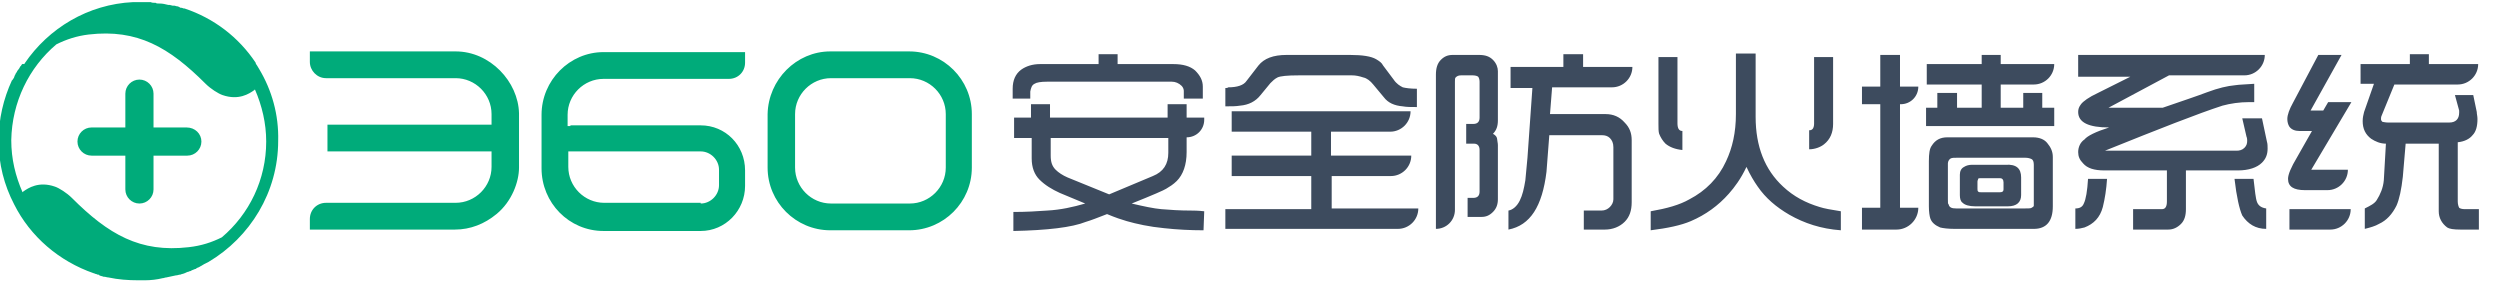 <?xml version="1.0" encoding="utf-8"?>
<!-- Generator: Adobe Illustrator 25.0.0, SVG Export Plug-In . SVG Version: 6.00 Build 0)  -->
<svg version="1.1" id="图层_2" xmlns="http://www.w3.org/2000/svg" xmlns:xlink="http://www.w3.org/1999/xlink" x="0px" y="0px"
	 viewBox="0 0 355 40" style="enable-background:new 0 0 355 40;" xml:space="preserve">
<style type="text/css">
	.st0{fill-rule:evenodd;clip-rule:evenodd;fill:#00AB7A;}
	.st1{fill:#3D4B5E;}
</style>
<g id="_x33_60_安全防火墙系统-标准_2_">
	<g>
		<path class="st0" d="M36.8,9.8c-0.1-0.2-0.2-0.3-0.3-0.5c-0.1-0.1-0.2-0.3-0.2-0.4c0,0,0,0,0,0c-2.4-3.6-5.9-6.3-10.1-7.7
			c0,0,0,0-0.1,0c-0.1,0-0.2-0.1-0.4-0.1c-0.1,0-0.2,0-0.2-0.1c-0.1,0-0.2-0.1-0.3-0.1c-0.2,0-0.3-0.1-0.5-0.1c-0.1,0-0.1,0-0.2,0
			c-0.1,0-0.3-0.1-0.4-0.1c-0.1,0-0.1,0-0.2,0c-0.4-0.1-0.8-0.2-1.2-0.2c0,0-0.1,0-0.1,0c-0.2,0-0.4,0-0.5-0.1c0,0-0.1,0-0.1,0
			c-0.2,0-0.4,0-0.6-0.1c-0.1,0-0.1,0-0.2,0c-0.1,0-0.3,0-0.4,0c-0.1,0-0.2,0-0.3,0c-0.1,0-0.2,0-0.3,0c-0.1,0-0.2,0-0.3,0
			c-0.3,0-0.7,0-1,0c-6.4,0.3-12,3.7-15.4,8.7c0,0,0,0.1-0.1,0.1C3.1,9,3.1,9.2,3,9.3c0,0,0,0.1-0.1,0.1C2.8,9.6,2.7,9.8,2.5,10
			c0,0.1-0.1,0.1-0.1,0.2c-0.1,0.1-0.1,0.2-0.2,0.3c0,0.1-0.1,0.2-0.1,0.2c0,0.1-0.1,0.2-0.1,0.3C2,11,1.9,11.2,1.8,11.3
			c0,0,0,0.1-0.1,0.1c0,0,0,0,0,0C0.5,14-0.2,16.9-0.2,20c0,3.3,0.8,6.3,2.2,9l0,0c0,0,0,0,0,0c2.3,4.6,6.4,8.1,11.3,9.8
			c0,0,0,0,0,0c0.1,0,0.2,0.1,0.3,0.1c0.1,0,0.2,0.1,0.3,0.1c0.1,0,0.2,0,0.2,0.1c0.2,0.1,0.4,0.1,0.6,0.2c0,0,0.1,0,0.1,0
			c0.2,0,0.4,0.1,0.6,0.1c0,0,0,0,0,0c1.4,0.3,2.8,0.4,4.2,0.4c0.2,0,0.5,0,0.7,0c0.1,0,0.2,0,0.3,0c0.8,0,1.7-0.1,2.5-0.3l0,0
			c0.2,0,0.3-0.1,0.5-0.1c0,0,0,0,0,0c0.5-0.1,0.9-0.2,1.4-0.3c0,0,0.1,0,0.1,0c0.1,0,0.3-0.1,0.4-0.1c0,0,0.1,0,0.1,0
			c0.2-0.1,0.4-0.1,0.6-0.2c0.1,0,0.2-0.1,0.2-0.1c0.1,0,0.2-0.1,0.3-0.1c0.1,0,0.2-0.1,0.3-0.1c0.1,0,0.2-0.1,0.2-0.1
			c0.2-0.1,0.3-0.1,0.5-0.2c0.1,0,0.1,0,0.2-0.1c0.1-0.1,0.3-0.1,0.4-0.2c0.1,0,0.1-0.1,0.2-0.1c0.2-0.1,0.3-0.2,0.5-0.3
			c0,0,0,0,0,0c0.2-0.1,0.4-0.2,0.6-0.3c0,0,0,0,0,0c5.9-3.5,9.9-9.9,9.9-17.2C39.6,16.3,38.6,12.8,36.8,9.8
			C36.8,9.8,36.8,9.8,36.8,9.8z M31.5,33.7c-1.4,0.7-2.9,1.2-4.7,1.4c-6.9,0.8-11.4-1.8-16.6-7c-0.7-0.7-1.8-1.4-2.4-1.6
			c-2.3-0.8-3.8,0.2-4.5,0.7c0,0,0,0,0,0c0,0,0,0-0.1,0.1c-1-2.3-1.6-4.7-1.6-7.4C1.7,14.5,4.1,9.6,8,6.3c1.4-0.7,2.9-1.2,4.6-1.4
			c6.9-0.8,11.4,1.8,16.6,7c0.7,0.7,1.8,1.4,2.4,1.6c2.3,0.8,3.8-0.2,4.5-0.7c0,0,0,0,0,0c0,0,0,0,0.1-0.1c1,2.3,1.6,4.8,1.6,7.4
			C37.8,25.5,35.4,30.4,31.5,33.7z M26.5,18.1L26.5,18.1c1.2,0,2.1,0.9,2.1,2c0,1.1-0.9,2-2,2h-4.8v4.8c0,1.1-0.9,2-2,2
			c-1.1,0-2-0.9-2-2v-4.8h-4.8c-1.1,0-2-0.9-2-2c0-1.1,0.9-2,2-2h4.8v-4.8c0-1.1,0.9-2,2-2c1.1,0,2,0.9,2,2v4.8H26.5z M64.7,7.3
			L44,7.3v1.5c0,1.2,1,2.3,2.3,2.3h18.4c2.8,0,5.1,2.3,5.1,5.1v1.2v0.3l-0.3,0h-23v3.8h23h0.3l0,0.3v1.9c0,2.8-2.3,5.1-5.1,5.1H46.3
			c-1.3,0-2.3,1-2.3,2.3v1.5h20.6c2.2,0,4.2-0.8,5.9-2.2c2.2-1.8,3.2-4.6,3.2-6.6l0-7.7C73.6,11.6,69.6,7.3,64.7,7.3z M81,17.8h18.5
			c3.5,0,6.3,2.8,6.3,6.4v2.2c0,3.5-2.8,6.4-6.3,6.4H85.7c-4.9,0-8.8-4-8.8-8.9v-7.6c0-4.9,4-8.9,8.8-8.9h20.1v1.5
			c0,1.3-1,2.3-2.3,2.3H85.7c-2.8,0-5.1,2.3-5.1,5.1v1.6H81z M99.5,28.9c1.4,0,2.6-1.2,2.6-2.6v-2.2c0-1.4-1.2-2.6-2.6-2.6H80.7v2.2
			c0,2.8,2.3,5.1,5.1,5.1H99.5z M117.9,7.3h11.2c4.9,0,8.9,4,8.9,8.9v7.6c0,4.9-4,8.9-8.9,8.9h-11.2c-4.9,0-8.9-4-8.9-8.9v-7.6
			C109.1,11.3,113.1,7.3,117.9,7.3z M129.2,28.9c2.8,0,5.1-2.3,5.1-5.1v-7.6c0-2.8-2.3-5.1-5.1-5.1h-11.2c-2.8,0-5.1,2.3-5.1,5.1
			v7.6c0,2.8,2.3,5.1,5.1,5.1H129.2z"/>
	</g>
	<g>
		<path class="st1" d="M143.8,14l0-1.4c0-1.2,0.4-2.1,1.2-2.7c0.7-0.5,1.6-0.8,2.7-0.8l8.3,0V7.7h2.7v1.4h7.9c1.4,0,2.4,0.3,3.1,0.9
			c0.7,0.7,1.1,1.4,1.1,2.3V14h-2.7l0-1.1c0-0.2-0.1-0.5-0.3-0.7c-0.4-0.4-0.9-0.6-1.4-0.6l-17.7,0c-0.9,0-1.5,0.1-1.8,0.3
			c-0.4,0.2-0.5,0.6-0.6,1.1l0,1H143.8z M143.9,32.8v-2.7c1.8,0,3.4-0.1,4.8-0.2c1.9-0.1,3.7-0.5,5.4-1l-3.6-1.5
			c-1.1-0.5-2.1-1.1-2.9-1.9c-0.7-0.7-1.1-1.7-1.1-3l0-2.9H144l0-2.9h2.4v-1.9h2.7v1.9h16.7v-1.9h2.7v1.9h2.5V17
			c0,1.4-1.1,2.5-2.5,2.5v2.1c0,1.8-0.5,3.2-1.4,4.1c-0.5,0.5-1,0.8-1.5,1.1c-0.3,0.2-1.9,0.9-4.9,2.1c1.7,0.4,3.1,0.7,4.2,0.8
			c1.2,0.1,2.6,0.2,4.3,0.2c0.3,0,0.9,0,1.8,0.1l-0.1,2.7c-1.9,0-3.8-0.1-5.6-0.3c-2.1-0.2-3.9-0.6-5.3-1c-0.7-0.2-1.6-0.5-2.8-1
			c-1.3,0.5-2.3,0.9-3,1.1C152.2,32.3,148.7,32.7,143.9,32.8z M157.5,27.6l6.2-2.6c1.5-0.6,2.2-1.7,2.2-3.3v-2.1h-16.7l0,2.5
			c0,0.9,0.2,1.5,0.7,2c0.4,0.4,1,0.8,1.7,1.1L157.5,27.6z M174,15.1v-2.6c0.2,0,0.3,0,0.4-0.1c1.3,0,2.2-0.3,2.6-0.9l1.7-2.2
			c0.8-1,2.1-1.5,4-1.5h9c1.8,0,3,0.2,3.7,0.6c0.5,0.3,0.8,0.5,1,0.9l1.5,2c0.4,0.6,0.9,0.9,1.3,1.1c0.4,0.1,1.1,0.2,2,0.2v2.6
			c-0.8,0-1.5,0-2-0.1c-1.2-0.1-2.1-0.5-2.7-1.3l-1.5-1.8c-0.4-0.5-0.9-0.9-1.4-1c-0.6-0.2-1.1-0.3-1.6-0.3h-7.6
			c-1.6,0-2.6,0.1-3,0.3c-0.4,0.2-0.7,0.5-1,0.8l-1.4,1.7c-0.7,0.9-1.7,1.4-2.9,1.5C175.5,15.1,174.9,15.1,174,15.1z M174,32.6v-2.9
			h12.2V25h-11.3v-2.9h11.3v-3.4h-11.3v-2.9h25.4c0,1.6-1.3,2.9-2.9,2.9h-8.4v3.4h11.4c0,1.6-1.3,2.9-2.9,2.9h-8.4v4.6h12.3
			c0,1.6-1.3,2.9-2.9,2.9H174z M203.9,32.5V10.6c0-0.9,0.2-1.6,0.7-2.1c0.5-0.5,1-0.7,1.7-0.7h3.7c0.9,0,1.5,0.2,2,0.7
			c0.5,0.5,0.7,1.1,0.7,1.6v7c0,0.8-0.2,1.4-0.7,1.9c0.4,0.2,0.6,0.5,0.6,0.8c0,0.2,0.1,0.5,0.1,0.8v7.7c0,0.7-0.2,1.3-0.7,1.8
			c-0.5,0.5-1,0.7-1.6,0.7h-2v-2.7h0.8c0.6,0,0.9-0.3,0.9-0.9v-5.9c0-0.6-0.3-0.9-0.8-0.9h-1.1v-2.8h1c0.6,0,0.9-0.3,0.9-0.9v-5.1
			c0-0.3-0.1-0.6-0.2-0.7c-0.1-0.1-0.4-0.2-0.8-0.2h-1.6c-0.4,0-0.6,0.1-0.8,0.3c-0.1,0.1-0.1,0.3-0.1,0.6v18.2
			C206.6,31.3,205.4,32.5,203.9,32.5z M214.2,32.6v-2.7c0.6-0.1,1.2-0.6,1.6-1.4c0.4-0.8,0.6-1.7,0.8-2.9c0.1-1,0.2-2,0.3-3.2
			l0.7-9.9h-3.1V9.5h7.5V7.7h2.8v1.8h7c0,1.6-1.3,2.9-2.9,2.9h-8.5l-0.3,3.8h7.9c1.1,0,2,0.4,2.7,1.2c0.7,0.7,1,1.5,1,2.5v8.8
			c0,1.2-0.3,2.1-1,2.8c-0.7,0.7-1.7,1.1-2.8,1.1h-3v-2.7h2.5c0.5,0,0.9-0.2,1.2-0.5c0.3-0.3,0.5-0.7,0.5-1.1v-7.4
			c0-0.6-0.2-1-0.5-1.3c-0.3-0.3-0.7-0.4-1.1-0.4h-7.5l-0.4,5.2C219,29.3,217.3,32,214.2,32.6z M234.4,32.7V30
			c2.3-0.4,4.1-0.9,5.5-1.7c2.3-1.2,4.1-3,5.2-5.4c0.9-1.9,1.4-4.1,1.4-6.7V7.6h2.8v9c0,4.2,1.3,7.5,3.9,9.9
			c1.5,1.4,3.2,2.3,5.2,2.9c0.6,0.2,1.7,0.4,3,0.6v2.7c-2.8-0.2-5.2-1-7.3-2.2c-1.9-1.1-3.4-2.4-4.5-4c-0.5-0.7-1.1-1.7-1.6-2.8
			c-0.8,1.7-1.7,2.9-2.5,3.8c-1.5,1.7-3.3,3-5.4,3.9C238.7,32,236.8,32.4,234.4,32.7z M235.5,8.1h2.7v9.4c0,0.7,0.2,1.1,0.7,1.1v2.7
			c-1-0.1-1.8-0.4-2.4-0.9c-0.4-0.4-0.7-0.9-0.9-1.4c-0.1-0.3-0.1-0.8-0.1-1.4V8.1z M256.9,21.2v-2.7c0.3,0,0.4-0.1,0.5-0.2
			c0.1-0.1,0.2-0.4,0.2-0.7V8.1h2.7l0,9.5c0,1.2-0.4,2.2-1.3,2.9C258.5,20.9,257.7,21.2,256.9,21.2z M264.4,32.6v-3.1h2.6V14.8h-2.6
			v-2.5h2.6V7.8h2.8v4.5h2.6c0,1.4-1.1,2.5-2.5,2.5h-0.1v14.7h2.6c0,1.7-1.4,3.1-3.1,3.1H264.4z M273.5,17.9v-2.6h1.6v-2.1l2.8,0
			v2.1l3.5,0V12h-7.8V9.1h7.8V7.8h2.7v1.3l7.6,0c0,1.6-1.3,2.9-2.9,2.9h-4.7v3.3l3.2,0v-2.1h2.7v2.1h1.7v2.6H273.5z M287,25.2v2.5
			c0,1-0.6,1.6-1.9,1.6h-4.6c-0.9,0-1.5-0.2-1.8-0.5c-0.3-0.2-0.4-0.6-0.4-1.1v-2.9c0-0.5,0.2-0.9,0.6-1.1c0.3-0.2,0.7-0.3,1.1-0.3
			h4.8C286.3,23.3,287,23.9,287,25.2z M284,25.3h-2.6c-0.3,0-0.5,0-0.5,0.1c0,0.1-0.1,0.2-0.1,0.4v1c0,0.2,0,0.3,0.1,0.4
			c0.1,0.1,0.2,0.1,0.4,0.1h2.7c0.3,0,0.5-0.1,0.5-0.4l0-1C284.5,25.5,284.3,25.3,284,25.3z M273.9,29.3v-6.4c0-1.1,0.1-1.8,0.4-2.2
			c0.5-0.8,1.2-1.2,2.2-1.2h12.2c0.9,0,1.6,0.3,2,0.8c0.5,0.6,0.8,1.2,0.8,2v7c0,2.1-0.9,3.2-2.7,3.2h-11.2c-1,0-1.7-0.1-2.1-0.2
			c-0.7-0.3-1.2-0.7-1.4-1.3C274,30.7,273.9,30.1,273.9,29.3z M277.8,29.6h9.7c0.5,0,0.9,0,1-0.1c0.2-0.1,0.3-0.2,0.3-0.3v-5.8
			c0-0.4-0.1-0.7-0.3-0.8c-0.2-0.1-0.5-0.2-0.9-0.2h-9.7c-0.4,0-0.7,0-0.9,0.1c-0.2,0.1-0.4,0.4-0.4,0.7l0,5.1c0,0.4,0,0.7,0.1,0.7
			C276.8,29.5,277.2,29.6,277.8,29.6z M294.7,32.5v-2.9c0.6,0,1-0.2,1.2-0.7c0.3-0.6,0.5-1.8,0.6-3.5h2.7c-0.1,1.5-0.3,2.8-0.6,4
			c-0.4,1.5-1.3,2.4-2.6,2.9C295.6,32.4,295.2,32.5,294.7,32.5z M299.5,18.1c-2.9,0-4.4-0.7-4.4-2.2c0-0.4,0.1-0.7,0.4-1.1
			c0.3-0.4,1.1-1,2.4-1.6l4.6-2.3h-7.4V7.8h26.5c0,1.6-1.3,2.9-2.9,2.9H308l-8.6,4.6h7.7c2.9-1,5-1.7,6.3-2.2c1.6-0.6,2.9-0.9,4-1
			c0.6-0.1,1.5-0.1,2.7-0.2v2.6c-0.3,0-0.6,0-0.7,0c-1.4,0-2.7,0.2-3.8,0.5c-3.4,1.1-9,3.3-16.7,6.4l18.7,0c0.4,0,0.8-0.1,1.1-0.4
			c0.3-0.3,0.4-0.6,0.4-1c0-0.1,0-0.4-0.1-0.6l-0.6-2.6h2.8l0.7,3.3c0.1,0.3,0.1,0.7,0.1,1c0,0.9-0.3,1.5-0.8,2
			c-0.7,0.7-1.9,1.1-3.4,1.1h-7.4v5.5c0,0.9-0.2,1.6-0.7,2.1c-0.5,0.5-1.1,0.8-1.8,0.8h-5v-2.9h4.1c0.5,0,0.7-0.4,0.7-1.1l0-4.4
			l-8.9,0c-1.4,0-2.4-0.3-3-1c-0.5-0.5-0.7-1-0.7-1.6c0-0.7,0.3-1.4,0.9-1.8C296.4,19.3,297.6,18.7,299.5,18.1z M317.3,25.4h2.7
			c0.2,1.7,0.3,2.8,0.5,3.3c0.2,0.5,0.6,0.8,1.3,0.9v2.9c-1.5,0-2.6-0.7-3.4-1.9C318,29.7,317.6,28,317.3,25.4z M338.8,20.4
			c-0.8,0-1.5-0.3-2.1-0.7c-0.8-0.6-1.2-1.4-1.2-2.5c0-0.5,0.1-0.9,0.2-1.3l1.4-4h-1.9V9.1h7V7.7h2.7v1.4h7c0,1.6-1.3,2.9-2.9,2.9
			h-9l-1.8,4.4c-0.1,0.2-0.1,0.4-0.1,0.5c0,0.2,0.1,0.3,0.2,0.4c0.1,0,0.4,0.1,0.8,0.1h8.7c0.9,0,1.4-0.5,1.4-1.4c0-0.1,0-0.2,0-0.3
			l-0.6-2.2h2.6l0.5,2.4c0,0.3,0.1,0.6,0.1,1c0,1-0.2,1.8-0.7,2.3c-0.4,0.5-1.1,0.9-2.1,1v8.4c0,0.4,0.1,0.7,0.2,0.9
			c0.1,0.1,0.4,0.2,0.8,0.2h2v2.9h-2.6c-1,0-1.6-0.1-1.9-0.3c-0.8-0.6-1.2-1.4-1.2-2.3v-9.6h-4.7l-0.4,4.7c-0.2,1.8-0.5,3.2-0.9,4.1
			c-0.6,1.2-1.4,2.1-2.5,2.6c-0.5,0.3-1.2,0.5-2,0.7v-2.9c0.8-0.4,1.4-0.7,1.7-1.2c0.5-0.8,0.9-1.7,1-2.8L338.8,20.4z M325.1,32.6
			v-2.9h8.7c0,1.6-1.3,2.9-2.9,2.9H325.1z M329.2,7.8h3.3l-4.4,7.9h1.8l0.7-1.2h3.3l-5.7,9.6h5.2c0,1.6-1.3,2.9-2.9,2.9h-3.2
			c-1.6,0-2.4-0.5-2.4-1.6c0-0.6,0.4-1.6,1.3-3.1l2.1-3.7h-1.8c-0.6,0-1.1-0.2-1.4-0.6c-0.2-0.3-0.3-0.7-0.3-1.1
			c0-0.6,0.3-1.4,0.8-2.3L329.2,7.8z"/>
	</g>
</g>
</svg>

